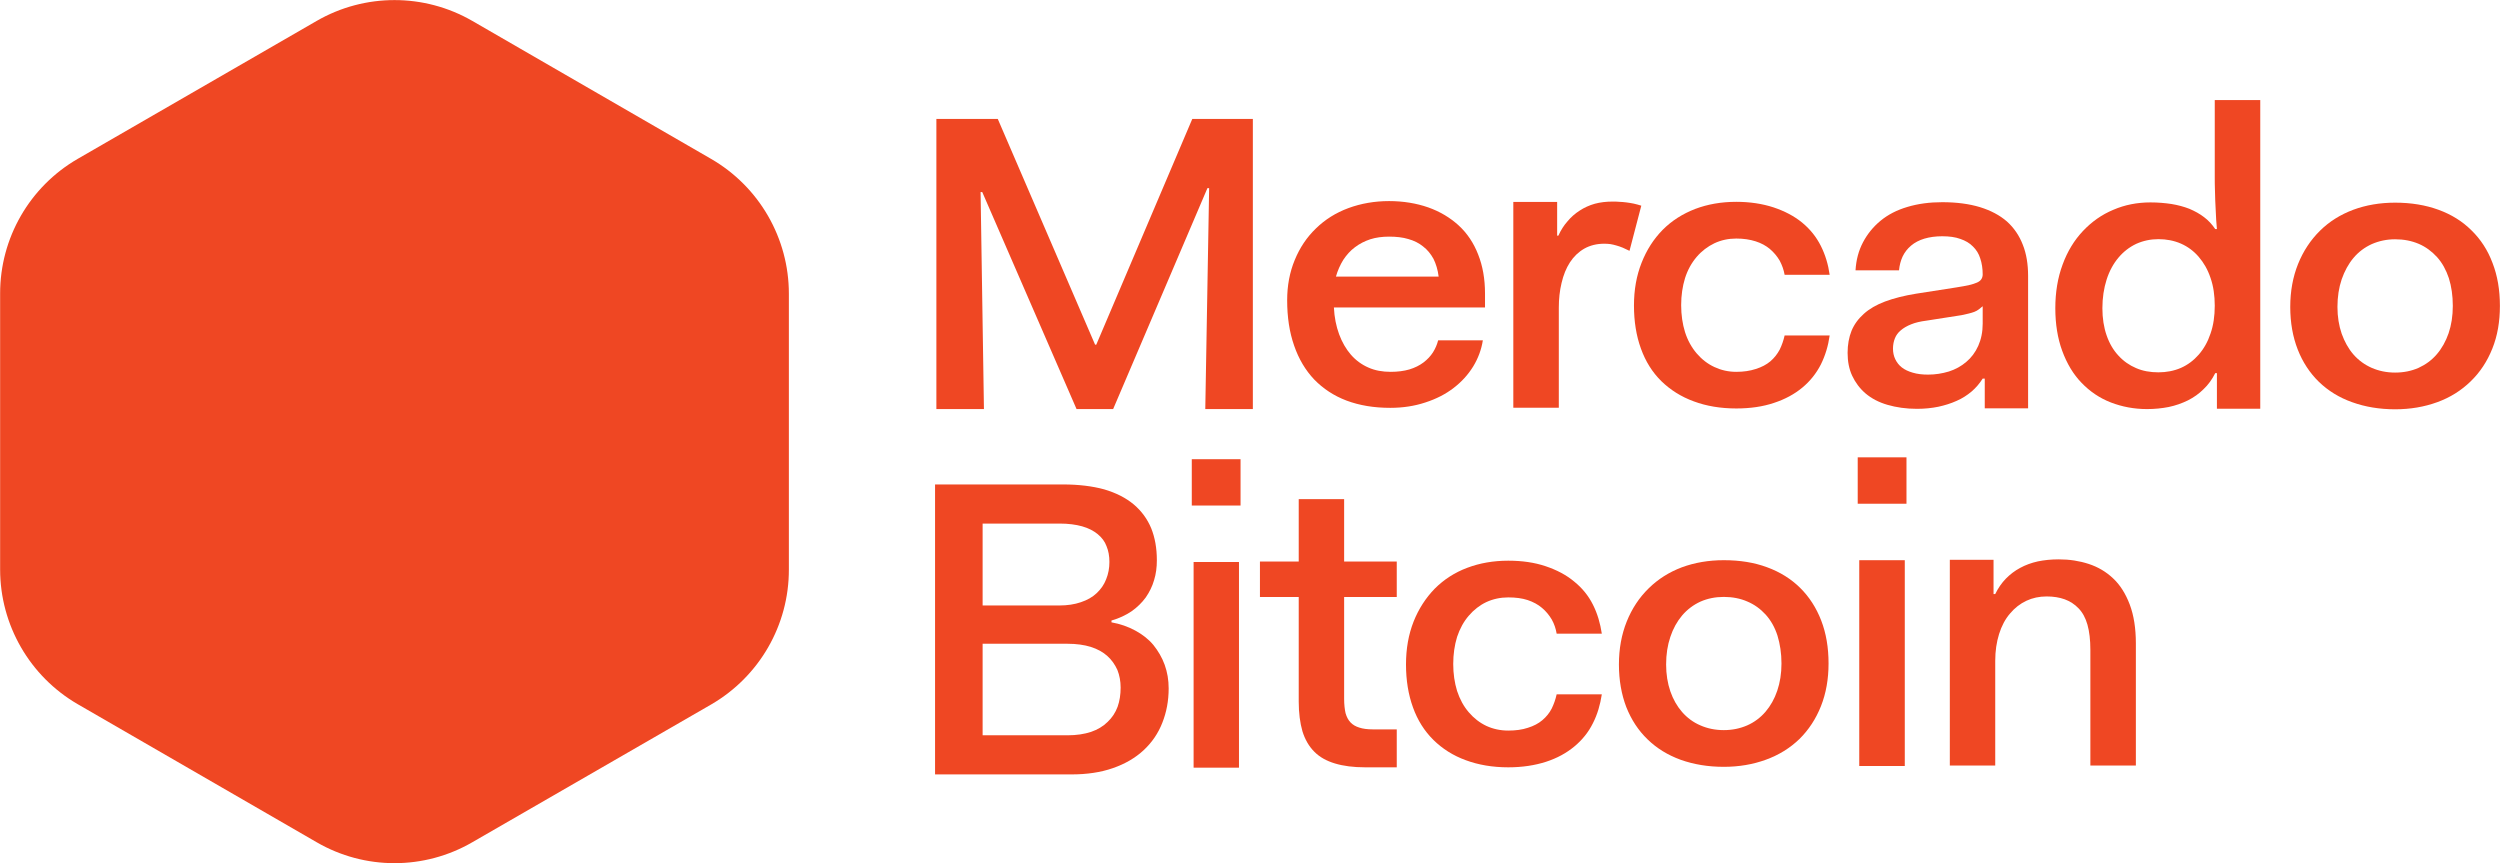 <?xml version="1.0" encoding="UTF-8"?>
<svg xmlns="http://www.w3.org/2000/svg" xmlns:xlink="http://www.w3.org/1999/xlink" width="81.097" height="28" viewBox="0 0 81.097 28">
<path fill-rule="nonzero" fill="rgb(93.725%, 27.843%, 13.725%)" fill-opacity="1" d="M 64.723 24.832 C 64.723 24.832 64.723 21.438 64.723 21.438 C 64.723 21.117 64.766 20.828 64.848 20.566 C 64.93 20.305 65.047 20.082 65.203 19.902 C 65.355 19.719 65.535 19.582 65.734 19.488 C 65.934 19.395 66.152 19.348 66.391 19.348 C 66.609 19.348 66.805 19.379 66.977 19.441 C 67.148 19.504 67.301 19.602 67.426 19.734 C 67.555 19.867 67.652 20.043 67.715 20.266 C 67.777 20.488 67.809 20.758 67.809 21.078 C 67.809 21.078 67.809 24.832 67.809 24.832 C 67.809 24.832 69.285 24.832 69.285 24.832 C 69.285 24.832 69.285 20.871 69.285 20.871 C 69.285 20.383 69.219 19.961 69.086 19.609 C 68.953 19.258 68.773 18.973 68.547 18.762 C 68.32 18.547 68.055 18.391 67.754 18.293 C 67.453 18.195 67.133 18.145 66.785 18.145 C 66.539 18.145 66.312 18.168 66.105 18.211 C 65.895 18.258 65.703 18.328 65.531 18.422 C 65.355 18.516 65.203 18.633 65.066 18.773 C 64.93 18.914 64.816 19.078 64.723 19.27 C 64.723 19.27 64.668 19.27 64.668 19.27 C 64.668 19.27 64.668 18.16 64.668 18.16 C 64.668 18.16 63.25 18.16 63.25 18.16 C 63.25 18.16 63.25 24.832 63.25 24.832 C 63.25 24.832 64.723 24.832 64.723 24.832 Z M 64.723 24.832 "/>
<path fill-rule="nonzero" fill="rgb(93.725%, 27.843%, 13.725%)" fill-opacity="1" d="M 61.789 18.172 C 61.789 18.172 60.312 18.172 60.312 18.172 C 60.312 18.172 60.312 24.848 60.312 24.848 C 60.312 24.848 61.789 24.848 61.789 24.848 C 61.789 24.848 61.789 18.172 61.789 18.172 Z M 61.789 18.172 "/>
<path fill-rule="nonzero" fill="rgb(93.725%, 27.843%, 13.725%)" fill-opacity="1" d="M 61.844 14.836 C 61.844 14.836 60.262 14.836 60.262 14.836 C 60.262 14.836 60.262 16.34 60.262 16.34 C 60.262 16.34 61.844 16.34 61.844 16.34 C 61.844 16.34 61.844 14.836 61.844 14.836 Z M 61.844 14.836 "/>
<path fill-rule="nonzero" fill="rgb(93.725%, 27.843%, 13.725%)" fill-opacity="1" d="M 59.078 20.129 C 58.918 19.715 58.691 19.363 58.395 19.07 C 58.098 18.777 57.742 18.555 57.324 18.402 C 56.906 18.246 56.438 18.172 55.918 18.172 C 55.426 18.172 54.973 18.25 54.559 18.402 C 54.145 18.559 53.785 18.785 53.48 19.086 C 53.176 19.383 52.938 19.742 52.77 20.16 C 52.602 20.578 52.516 21.043 52.516 21.555 C 52.516 22.062 52.598 22.527 52.754 22.934 C 52.918 23.348 53.145 23.695 53.445 23.984 C 53.746 24.277 54.105 24.496 54.523 24.648 C 54.945 24.797 55.406 24.875 55.918 24.875 C 56.41 24.875 56.863 24.797 57.281 24.645 C 57.703 24.492 58.062 24.27 58.371 23.973 C 58.672 23.676 58.906 23.32 59.07 22.906 C 59.234 22.492 59.316 22.031 59.316 21.523 C 59.316 21.008 59.238 20.543 59.078 20.129 Z M 57.652 22.406 C 57.562 22.672 57.434 22.898 57.27 23.09 C 57.105 23.281 56.906 23.43 56.676 23.531 C 56.441 23.633 56.191 23.684 55.918 23.684 C 55.645 23.684 55.391 23.633 55.16 23.531 C 54.93 23.434 54.73 23.285 54.566 23.098 C 54.402 22.91 54.273 22.684 54.184 22.426 C 54.094 22.164 54.047 21.871 54.047 21.555 C 54.047 21.223 54.094 20.926 54.184 20.66 C 54.273 20.391 54.402 20.16 54.566 19.965 C 54.73 19.773 54.93 19.621 55.16 19.516 C 55.391 19.414 55.645 19.363 55.918 19.363 C 56.199 19.363 56.457 19.414 56.68 19.512 C 56.91 19.609 57.105 19.75 57.277 19.938 C 57.445 20.125 57.574 20.352 57.66 20.621 C 57.742 20.891 57.789 21.191 57.789 21.523 C 57.789 21.848 57.742 22.141 57.652 22.406 Z M 57.652 22.406 "/>
<path fill-rule="nonzero" fill="rgb(93.725%, 27.843%, 13.725%)" fill-opacity="1" d="M 45.609 21.555 C 45.609 22.066 45.684 22.531 45.836 22.949 C 45.984 23.363 46.207 23.715 46.5 24.004 C 46.789 24.289 47.141 24.512 47.547 24.66 C 47.957 24.812 48.418 24.891 48.926 24.891 C 49.383 24.891 49.789 24.828 50.152 24.711 C 50.512 24.594 50.816 24.426 51.07 24.215 C 51.324 24.004 51.527 23.754 51.672 23.461 C 51.82 23.172 51.91 22.855 51.961 22.523 C 51.961 22.523 50.496 22.523 50.496 22.523 C 50.461 22.684 50.406 22.84 50.336 22.984 C 50.262 23.129 50.16 23.254 50.031 23.363 C 49.906 23.469 49.75 23.551 49.562 23.609 C 49.375 23.672 49.164 23.699 48.926 23.699 C 48.672 23.699 48.434 23.648 48.215 23.547 C 48 23.445 47.809 23.297 47.645 23.105 C 47.48 22.914 47.355 22.684 47.266 22.414 C 47.184 22.145 47.141 21.855 47.141 21.539 C 47.141 21.223 47.184 20.93 47.266 20.66 C 47.355 20.395 47.48 20.164 47.645 19.973 C 47.809 19.781 48 19.633 48.215 19.531 C 48.434 19.43 48.672 19.379 48.926 19.379 C 49.164 19.379 49.375 19.406 49.555 19.465 C 49.738 19.527 49.891 19.609 50.02 19.719 C 50.145 19.824 50.25 19.949 50.336 20.094 C 50.418 20.238 50.469 20.395 50.496 20.555 C 50.496 20.555 51.961 20.555 51.961 20.555 C 51.91 20.219 51.82 19.906 51.672 19.613 C 51.527 19.324 51.324 19.074 51.062 18.863 C 50.805 18.648 50.496 18.488 50.137 18.367 C 49.777 18.246 49.375 18.188 48.926 18.188 C 48.445 18.188 48 18.266 47.598 18.418 C 47.191 18.57 46.84 18.797 46.543 19.094 C 46.25 19.395 46.02 19.75 45.855 20.164 C 45.691 20.582 45.609 21.043 45.609 21.555 Z M 45.609 21.555 "/>
<path fill-rule="nonzero" fill="rgb(93.725%, 27.843%, 13.725%)" fill-opacity="1" d="M 42.129 22.758 C 42.129 23.129 42.172 23.453 42.25 23.723 C 42.332 23.988 42.461 24.211 42.633 24.383 C 42.805 24.559 43.031 24.684 43.305 24.766 C 43.574 24.848 43.902 24.891 44.285 24.891 C 44.285 24.891 45.309 24.891 45.309 24.891 C 45.309 24.891 45.309 23.66 45.309 23.66 C 45.309 23.66 44.531 23.66 44.531 23.66 C 44.359 23.66 44.211 23.641 44.094 23.602 C 43.977 23.566 43.883 23.512 43.809 23.434 C 43.734 23.355 43.684 23.258 43.648 23.133 C 43.621 23.012 43.602 22.855 43.602 22.672 C 43.602 22.672 43.602 19.367 43.602 19.367 C 43.602 19.367 45.309 19.367 45.309 19.367 C 45.309 19.367 45.309 18.215 45.309 18.215 C 45.309 18.215 43.602 18.215 43.602 18.215 C 43.602 18.215 43.602 16.191 43.602 16.191 C 43.602 16.191 42.129 16.191 42.129 16.191 C 42.129 16.191 42.129 18.215 42.129 18.215 C 42.129 18.215 40.871 18.215 40.871 18.215 C 40.871 18.215 40.871 19.367 40.871 19.367 C 40.871 19.367 42.129 19.367 42.129 19.367 C 42.129 19.367 42.129 22.758 42.129 22.758 Z M 42.129 22.758 "/>
<path fill-rule="nonzero" fill="rgb(93.725%, 27.843%, 13.725%)" fill-opacity="1" d="M 40.191 18.23 C 40.191 18.23 38.719 18.23 38.719 18.23 C 38.719 18.23 38.719 24.902 38.719 24.902 C 38.719 24.902 40.191 24.902 40.191 24.902 C 40.191 24.902 40.191 18.23 40.191 18.23 Z M 40.191 18.23 "/>
<path fill-rule="nonzero" fill="rgb(93.725%, 27.843%, 13.725%)" fill-opacity="1" d="M 40.242 14.895 C 40.242 14.895 38.66 14.895 38.66 14.895 C 38.66 14.895 38.66 16.398 38.66 16.398 C 38.66 16.398 40.242 16.398 40.242 16.398 C 40.242 16.398 40.242 14.895 40.242 14.895 Z M 40.242 14.895 "/>
<path fill-rule="nonzero" fill="rgb(93.725%, 27.843%, 13.725%)" fill-opacity="1" d="M 80.855 8.531 C 80.699 8.113 80.469 7.762 80.172 7.473 C 79.879 7.18 79.52 6.957 79.102 6.805 C 78.684 6.652 78.215 6.574 77.695 6.574 C 77.203 6.574 76.75 6.652 76.336 6.805 C 75.922 6.961 75.562 7.184 75.258 7.484 C 74.953 7.785 74.715 8.145 74.547 8.562 C 74.379 8.98 74.293 9.445 74.293 9.957 C 74.293 10.465 74.375 10.926 74.535 11.336 C 74.695 11.746 74.926 12.098 75.223 12.387 C 75.527 12.68 75.883 12.898 76.301 13.047 C 76.723 13.199 77.188 13.277 77.695 13.277 C 78.188 13.277 78.641 13.199 79.059 13.047 C 79.48 12.895 79.84 12.668 80.145 12.371 C 80.453 12.074 80.684 11.719 80.848 11.309 C 81.016 10.891 81.094 10.43 81.094 9.922 C 81.094 9.41 81.016 8.945 80.855 8.531 Z M 79.43 10.809 C 79.34 11.07 79.211 11.301 79.047 11.492 C 78.883 11.684 78.684 11.828 78.453 11.934 C 78.223 12.035 77.969 12.086 77.695 12.086 C 77.422 12.086 77.172 12.035 76.938 11.934 C 76.707 11.832 76.508 11.688 76.344 11.5 C 76.18 11.312 76.055 11.086 75.961 10.824 C 75.871 10.562 75.824 10.273 75.824 9.957 C 75.824 9.629 75.871 9.328 75.961 9.062 C 76.055 8.793 76.18 8.562 76.344 8.367 C 76.508 8.172 76.707 8.023 76.938 7.918 C 77.172 7.816 77.422 7.762 77.695 7.762 C 77.977 7.762 78.23 7.812 78.461 7.91 C 78.688 8.008 78.883 8.152 79.055 8.34 C 79.223 8.527 79.348 8.754 79.438 9.023 C 79.523 9.293 79.566 9.594 79.566 9.922 C 79.566 10.25 79.52 10.543 79.43 10.809 Z M 79.43 10.809 "/>
<path fill-rule="nonzero" fill="rgb(93.725%, 27.843%, 13.725%)" fill-opacity="1" d="M 71.844 3.246 C 71.844 3.246 71.844 5.266 71.844 5.266 C 71.844 5.266 71.844 5.727 71.844 5.727 C 71.844 5.867 71.844 6.031 71.852 6.223 C 71.855 6.41 71.863 6.609 71.875 6.82 C 71.883 7.031 71.895 7.234 71.914 7.43 C 71.914 7.43 71.859 7.43 71.859 7.43 C 71.758 7.281 71.637 7.148 71.496 7.043 C 71.355 6.934 71.195 6.848 71.02 6.773 C 70.84 6.703 70.648 6.652 70.438 6.617 C 70.227 6.586 70.004 6.566 69.758 6.566 C 69.328 6.566 68.926 6.645 68.555 6.805 C 68.18 6.961 67.855 7.191 67.57 7.492 C 67.289 7.789 67.066 8.152 66.91 8.578 C 66.75 9.008 66.672 9.48 66.672 10 C 66.672 10.508 66.746 10.973 66.895 11.379 C 67.047 11.793 67.254 12.141 67.523 12.418 C 67.793 12.699 68.109 12.914 68.473 13.055 C 68.836 13.195 69.227 13.27 69.648 13.27 C 69.891 13.27 70.129 13.246 70.348 13.203 C 70.574 13.156 70.781 13.082 70.973 12.988 C 71.164 12.891 71.332 12.773 71.48 12.625 C 71.633 12.48 71.758 12.309 71.859 12.105 C 71.859 12.105 71.914 12.105 71.914 12.105 C 71.914 12.105 71.914 13.258 71.914 13.258 C 71.914 13.258 73.32 13.258 73.32 13.258 C 73.32 13.258 73.32 3.246 73.32 3.246 C 73.32 3.246 71.848 3.246 71.848 3.246 Z M 71.707 10.82 C 71.617 11.09 71.488 11.316 71.324 11.504 C 71.164 11.688 70.969 11.836 70.746 11.934 C 70.523 12.031 70.277 12.078 70.016 12.078 C 69.75 12.078 69.508 12.035 69.293 11.941 C 69.074 11.848 68.883 11.715 68.719 11.535 C 68.555 11.359 68.426 11.141 68.336 10.879 C 68.246 10.621 68.199 10.324 68.199 10 C 68.199 9.664 68.246 9.352 68.336 9.07 C 68.426 8.789 68.555 8.555 68.719 8.359 C 68.883 8.164 69.074 8.016 69.297 7.91 C 69.523 7.809 69.762 7.758 70.016 7.758 C 70.277 7.758 70.523 7.805 70.746 7.902 C 70.969 8 71.164 8.145 71.324 8.332 C 71.488 8.523 71.617 8.746 71.707 9.016 C 71.801 9.285 71.844 9.586 71.844 9.918 C 71.844 10.25 71.801 10.551 71.707 10.82 Z M 71.707 10.82 "/>
<path fill-rule="nonzero" fill="rgb(93.725%, 27.843%, 13.725%)" fill-opacity="1" d="M 65.617 7.938 C 65.504 7.645 65.332 7.391 65.102 7.184 C 64.867 6.98 64.578 6.828 64.227 6.719 C 63.875 6.613 63.469 6.559 63.004 6.559 C 62.594 6.559 62.219 6.609 61.879 6.711 C 61.535 6.812 61.246 6.961 61.004 7.16 C 60.762 7.359 60.574 7.594 60.434 7.859 C 60.289 8.133 60.211 8.434 60.191 8.77 C 60.191 8.77 61.602 8.77 61.602 8.77 C 61.617 8.605 61.656 8.457 61.719 8.32 C 61.785 8.184 61.875 8.066 61.996 7.965 C 62.113 7.867 62.254 7.793 62.422 7.742 C 62.594 7.691 62.785 7.664 63.004 7.664 C 63.234 7.664 63.43 7.691 63.59 7.75 C 63.754 7.805 63.895 7.887 64 7.996 C 64.109 8.102 64.191 8.23 64.238 8.387 C 64.289 8.539 64.316 8.711 64.316 8.902 C 64.316 8.957 64.301 9.012 64.273 9.055 C 64.246 9.098 64.203 9.133 64.137 9.164 C 64.074 9.191 63.988 9.223 63.879 9.246 C 63.77 9.273 63.625 9.297 63.457 9.324 C 63.457 9.324 62.156 9.527 62.156 9.527 C 61.766 9.59 61.43 9.676 61.148 9.781 C 60.867 9.887 60.637 10.02 60.461 10.18 C 60.281 10.34 60.148 10.523 60.062 10.73 C 59.977 10.941 59.934 11.184 59.934 11.445 C 59.934 11.719 59.98 11.969 60.082 12.188 C 60.184 12.406 60.328 12.602 60.52 12.766 C 60.711 12.926 60.945 13.051 61.23 13.133 C 61.512 13.215 61.832 13.262 62.184 13.262 C 62.43 13.262 62.664 13.238 62.875 13.195 C 63.09 13.148 63.289 13.086 63.469 13.004 C 63.652 12.926 63.812 12.82 63.953 12.703 C 64.094 12.582 64.215 12.441 64.316 12.281 C 64.316 12.281 64.383 12.281 64.383 12.281 C 64.383 12.281 64.383 13.246 64.383 13.246 C 64.383 13.246 65.789 13.246 65.789 13.246 C 65.789 13.246 65.789 8.953 65.789 8.953 C 65.789 8.57 65.734 8.23 65.617 7.938 Z M 64.316 10.5 C 64.316 10.77 64.266 11.008 64.172 11.219 C 64.078 11.43 63.945 11.605 63.781 11.742 C 63.621 11.879 63.43 11.984 63.219 12.051 C 63 12.117 62.777 12.152 62.543 12.152 C 62.359 12.152 62.195 12.133 62.051 12.09 C 61.902 12.047 61.785 11.992 61.691 11.918 C 61.602 11.848 61.531 11.758 61.48 11.652 C 61.43 11.547 61.406 11.434 61.406 11.309 C 61.406 11.184 61.43 11.07 61.469 10.973 C 61.508 10.875 61.57 10.789 61.66 10.715 C 61.746 10.641 61.859 10.574 61.996 10.52 C 62.129 10.465 62.297 10.426 62.488 10.402 C 62.488 10.402 63.633 10.223 63.633 10.223 C 63.715 10.203 63.789 10.191 63.859 10.172 C 63.926 10.156 63.988 10.137 64.043 10.117 C 64.098 10.094 64.148 10.07 64.191 10.035 C 64.238 10 64.281 9.965 64.316 9.934 C 64.316 9.934 64.316 10.5 64.316 10.5 Z M 64.316 10.5 "/>
<path fill-rule="nonzero" fill="rgb(93.725%, 27.843%, 13.725%)" fill-opacity="1" d="M 53.004 9.91 C 53.004 10.426 53.078 10.891 53.23 11.309 C 53.379 11.723 53.598 12.074 53.891 12.363 C 54.184 12.648 54.535 12.871 54.945 13.02 C 55.352 13.172 55.812 13.25 56.324 13.25 C 56.777 13.25 57.184 13.191 57.543 13.07 C 57.902 12.953 58.211 12.785 58.465 12.574 C 58.719 12.363 58.918 12.113 59.066 11.824 C 59.211 11.531 59.305 11.219 59.352 10.883 C 59.352 10.883 57.891 10.883 57.891 10.883 C 57.855 11.043 57.801 11.199 57.73 11.344 C 57.652 11.488 57.555 11.613 57.426 11.723 C 57.301 11.828 57.145 11.91 56.957 11.969 C 56.77 12.031 56.559 12.062 56.324 12.062 C 56.066 12.062 55.832 12.008 55.613 11.906 C 55.395 11.805 55.203 11.656 55.039 11.465 C 54.875 11.273 54.746 11.043 54.66 10.773 C 54.578 10.508 54.535 10.215 54.535 9.898 C 54.535 9.586 54.578 9.289 54.66 9.023 C 54.746 8.754 54.875 8.523 55.039 8.332 C 55.203 8.141 55.395 7.996 55.613 7.891 C 55.832 7.789 56.066 7.738 56.324 7.738 C 56.559 7.738 56.766 7.77 56.949 7.828 C 57.133 7.887 57.285 7.969 57.414 8.078 C 57.539 8.184 57.645 8.309 57.73 8.453 C 57.809 8.602 57.863 8.754 57.891 8.914 C 57.891 8.914 59.352 8.914 59.352 8.914 C 59.305 8.578 59.211 8.266 59.066 7.977 C 58.918 7.684 58.719 7.434 58.457 7.219 C 58.199 7.008 57.891 6.848 57.531 6.727 C 57.168 6.609 56.766 6.547 56.324 6.547 C 55.836 6.547 55.395 6.625 54.992 6.777 C 54.586 6.934 54.234 7.156 53.938 7.453 C 53.641 7.754 53.414 8.109 53.25 8.527 C 53.086 8.941 53.004 9.402 53.004 9.91 Z M 53.004 9.91 "/>
<path fill-rule="nonzero" fill="rgb(93.725%, 27.843%, 13.725%)" fill-opacity="1" d="M 50.566 13.227 C 50.566 13.227 50.566 9.98 50.566 9.98 C 50.566 9.699 50.594 9.43 50.656 9.176 C 50.715 8.922 50.805 8.699 50.926 8.512 C 51.051 8.32 51.207 8.172 51.391 8.066 C 51.578 7.961 51.793 7.906 52.039 7.906 C 52.102 7.906 52.172 7.91 52.238 7.918 C 52.305 7.93 52.375 7.945 52.438 7.965 C 52.5 7.98 52.57 8.008 52.641 8.035 C 52.715 8.066 52.789 8.102 52.859 8.137 C 52.859 8.137 53.242 6.672 53.242 6.672 C 53.16 6.648 53.078 6.621 52.996 6.605 C 52.914 6.59 52.832 6.574 52.758 6.566 C 52.68 6.555 52.605 6.551 52.531 6.547 C 52.461 6.539 52.387 6.539 52.312 6.539 C 52.102 6.539 51.91 6.562 51.734 6.609 C 51.555 6.66 51.391 6.734 51.242 6.832 C 51.09 6.93 50.961 7.043 50.848 7.18 C 50.73 7.312 50.633 7.465 50.551 7.645 C 50.551 7.645 50.512 7.645 50.512 7.645 C 50.512 7.645 50.512 6.551 50.512 6.551 C 50.512 6.551 49.09 6.551 49.09 6.551 C 49.09 6.551 49.09 13.227 49.09 13.227 C 49.09 13.227 50.566 13.227 50.566 13.227 Z M 50.566 13.227 "/>
<path fill-rule="nonzero" fill="rgb(93.725%, 27.843%, 13.725%)" fill-opacity="1" d="M 48.172 9.52 C 48.172 9.051 48.098 8.629 47.949 8.254 C 47.805 7.883 47.594 7.566 47.316 7.312 C 47.039 7.059 46.711 6.863 46.328 6.727 C 45.945 6.594 45.52 6.523 45.059 6.523 C 44.586 6.523 44.145 6.602 43.742 6.75 C 43.332 6.902 42.984 7.121 42.688 7.41 C 42.391 7.695 42.164 8.035 42 8.434 C 41.836 8.828 41.754 9.266 41.754 9.738 C 41.754 10.289 41.828 10.777 41.98 11.211 C 42.129 11.645 42.348 12.012 42.633 12.312 C 42.922 12.609 43.27 12.84 43.684 12.996 C 44.102 13.152 44.57 13.23 45.098 13.23 C 45.508 13.23 45.887 13.172 46.238 13.055 C 46.59 12.941 46.895 12.785 47.152 12.586 C 47.414 12.387 47.625 12.152 47.789 11.887 C 47.949 11.625 48.055 11.34 48.102 11.039 C 48.102 11.039 46.652 11.039 46.652 11.039 C 46.617 11.176 46.562 11.305 46.484 11.43 C 46.406 11.551 46.305 11.66 46.176 11.758 C 46.051 11.852 45.898 11.93 45.719 11.984 C 45.543 12.035 45.34 12.062 45.113 12.062 C 44.848 12.062 44.605 12.02 44.387 11.922 C 44.172 11.828 43.98 11.688 43.82 11.504 C 43.664 11.324 43.535 11.102 43.438 10.84 C 43.344 10.582 43.285 10.293 43.27 9.973 C 43.27 9.973 48.172 9.973 48.172 9.973 C 48.172 9.973 48.172 9.52 48.172 9.52 Z M 43.336 8.973 C 43.391 8.777 43.473 8.594 43.574 8.43 C 43.68 8.27 43.805 8.129 43.953 8.02 C 44.098 7.91 44.262 7.824 44.449 7.762 C 44.633 7.703 44.84 7.676 45.059 7.676 C 45.293 7.676 45.504 7.699 45.684 7.754 C 45.867 7.805 46.027 7.883 46.16 7.992 C 46.301 8.098 46.41 8.234 46.5 8.395 C 46.582 8.559 46.641 8.754 46.668 8.973 C 46.668 8.973 43.336 8.973 43.336 8.973 Z M 43.336 8.973 "/>
<path fill-rule="nonzero" fill="rgb(93.725%, 27.843%, 13.725%)" fill-opacity="1" d="M 34.375 16.984 C 34.656 16.984 34.898 17.016 35.105 17.074 C 35.312 17.133 35.477 17.219 35.609 17.328 C 35.742 17.438 35.84 17.566 35.895 17.719 C 35.957 17.867 35.988 18.035 35.988 18.23 C 35.988 18.43 35.953 18.617 35.883 18.789 C 35.816 18.965 35.711 19.113 35.574 19.242 C 35.438 19.371 35.27 19.465 35.062 19.535 C 34.859 19.605 34.625 19.641 34.359 19.641 C 34.359 19.641 31.875 19.641 31.875 19.641 C 31.875 19.641 31.875 16.984 31.875 16.984 C 31.875 16.984 34.375 16.984 34.375 16.984 Z M 34.633 20.883 C 34.918 20.883 35.168 20.918 35.383 20.984 C 35.602 21.055 35.781 21.152 35.922 21.281 C 36.062 21.406 36.168 21.559 36.246 21.73 C 36.316 21.906 36.352 22.098 36.352 22.305 C 36.352 22.531 36.32 22.742 36.254 22.926 C 36.184 23.117 36.078 23.277 35.93 23.418 C 35.785 23.562 35.605 23.668 35.391 23.742 C 35.176 23.812 34.926 23.852 34.633 23.852 C 34.633 23.852 31.875 23.852 31.875 23.852 C 31.875 23.852 31.875 20.883 31.875 20.883 C 31.875 20.883 34.633 20.883 34.633 20.883 Z M 34.754 25.121 C 35.258 25.121 35.707 25.055 36.098 24.918 C 36.496 24.781 36.828 24.586 37.098 24.336 C 37.367 24.086 37.57 23.789 37.703 23.449 C 37.84 23.105 37.91 22.734 37.91 22.332 C 37.91 22.059 37.867 21.805 37.781 21.566 C 37.695 21.328 37.57 21.117 37.414 20.922 C 37.254 20.73 37.055 20.578 36.824 20.453 C 36.594 20.328 36.336 20.238 36.055 20.188 C 36.055 20.188 36.055 20.129 36.055 20.129 C 36.301 20.059 36.516 19.957 36.703 19.832 C 36.887 19.703 37.043 19.551 37.168 19.379 C 37.289 19.203 37.379 19.02 37.438 18.816 C 37.5 18.617 37.527 18.402 37.527 18.176 C 37.527 17.781 37.465 17.438 37.344 17.137 C 37.219 16.836 37.031 16.578 36.777 16.363 C 36.52 16.148 36.203 15.988 35.82 15.875 C 35.438 15.77 34.992 15.715 34.48 15.715 C 34.48 15.715 30.332 15.715 30.332 15.715 C 30.332 15.715 30.332 25.121 30.332 25.121 C 30.332 25.121 34.754 25.121 34.754 25.121 Z M 34.754 25.121 "/>
<path fill-rule="nonzero" fill="rgb(93.725%, 27.843%, 13.725%)" fill-opacity="1" d="M 31.918 13.27 C 31.918 13.27 31.809 6.23 31.809 6.23 C 31.809 6.23 31.863 6.23 31.863 6.23 C 31.863 6.23 34.922 13.27 34.922 13.27 C 34.922 13.27 36.109 13.27 36.109 13.27 C 36.109 13.27 39.168 6.102 39.168 6.102 C 39.168 6.102 39.223 6.102 39.223 6.102 C 39.223 6.102 39.098 13.27 39.098 13.27 C 39.098 13.27 40.641 13.27 40.641 13.27 C 40.641 13.27 40.641 3.859 40.641 3.859 C 40.641 3.859 38.676 3.859 38.676 3.859 C 38.676 3.859 35.562 11.18 35.562 11.18 C 35.562 11.18 35.523 11.18 35.523 11.18 C 35.523 11.18 32.367 3.859 32.367 3.859 C 32.367 3.859 30.375 3.859 30.375 3.859 C 30.375 3.859 30.375 13.27 30.375 13.27 C 30.375 13.27 31.918 13.27 31.918 13.27 Z M 31.918 13.27 "/>
<path fill-rule="nonzero" fill="rgb(93.725%, 27.843%, 13.725%)" fill-opacity="1" d="M 10.27 0.68 C 11.832 -0.223 13.762 -0.223 15.324 0.68 L 23.07 5.156 C 24.629 6.059 25.59 7.727 25.59 9.527 L 25.59 18.473 C 25.594 20.277 24.633 21.945 23.07 22.852 L 15.324 27.32 C 13.762 28.227 11.832 28.227 10.27 27.32 L 2.523 22.844 C 0.965 21.941 0.004 20.273 0.004 18.473 L 0.004 9.527 C 0 7.723 0.961 6.055 2.523 5.152 Z M 10.27 0.68 "/>
</svg>
